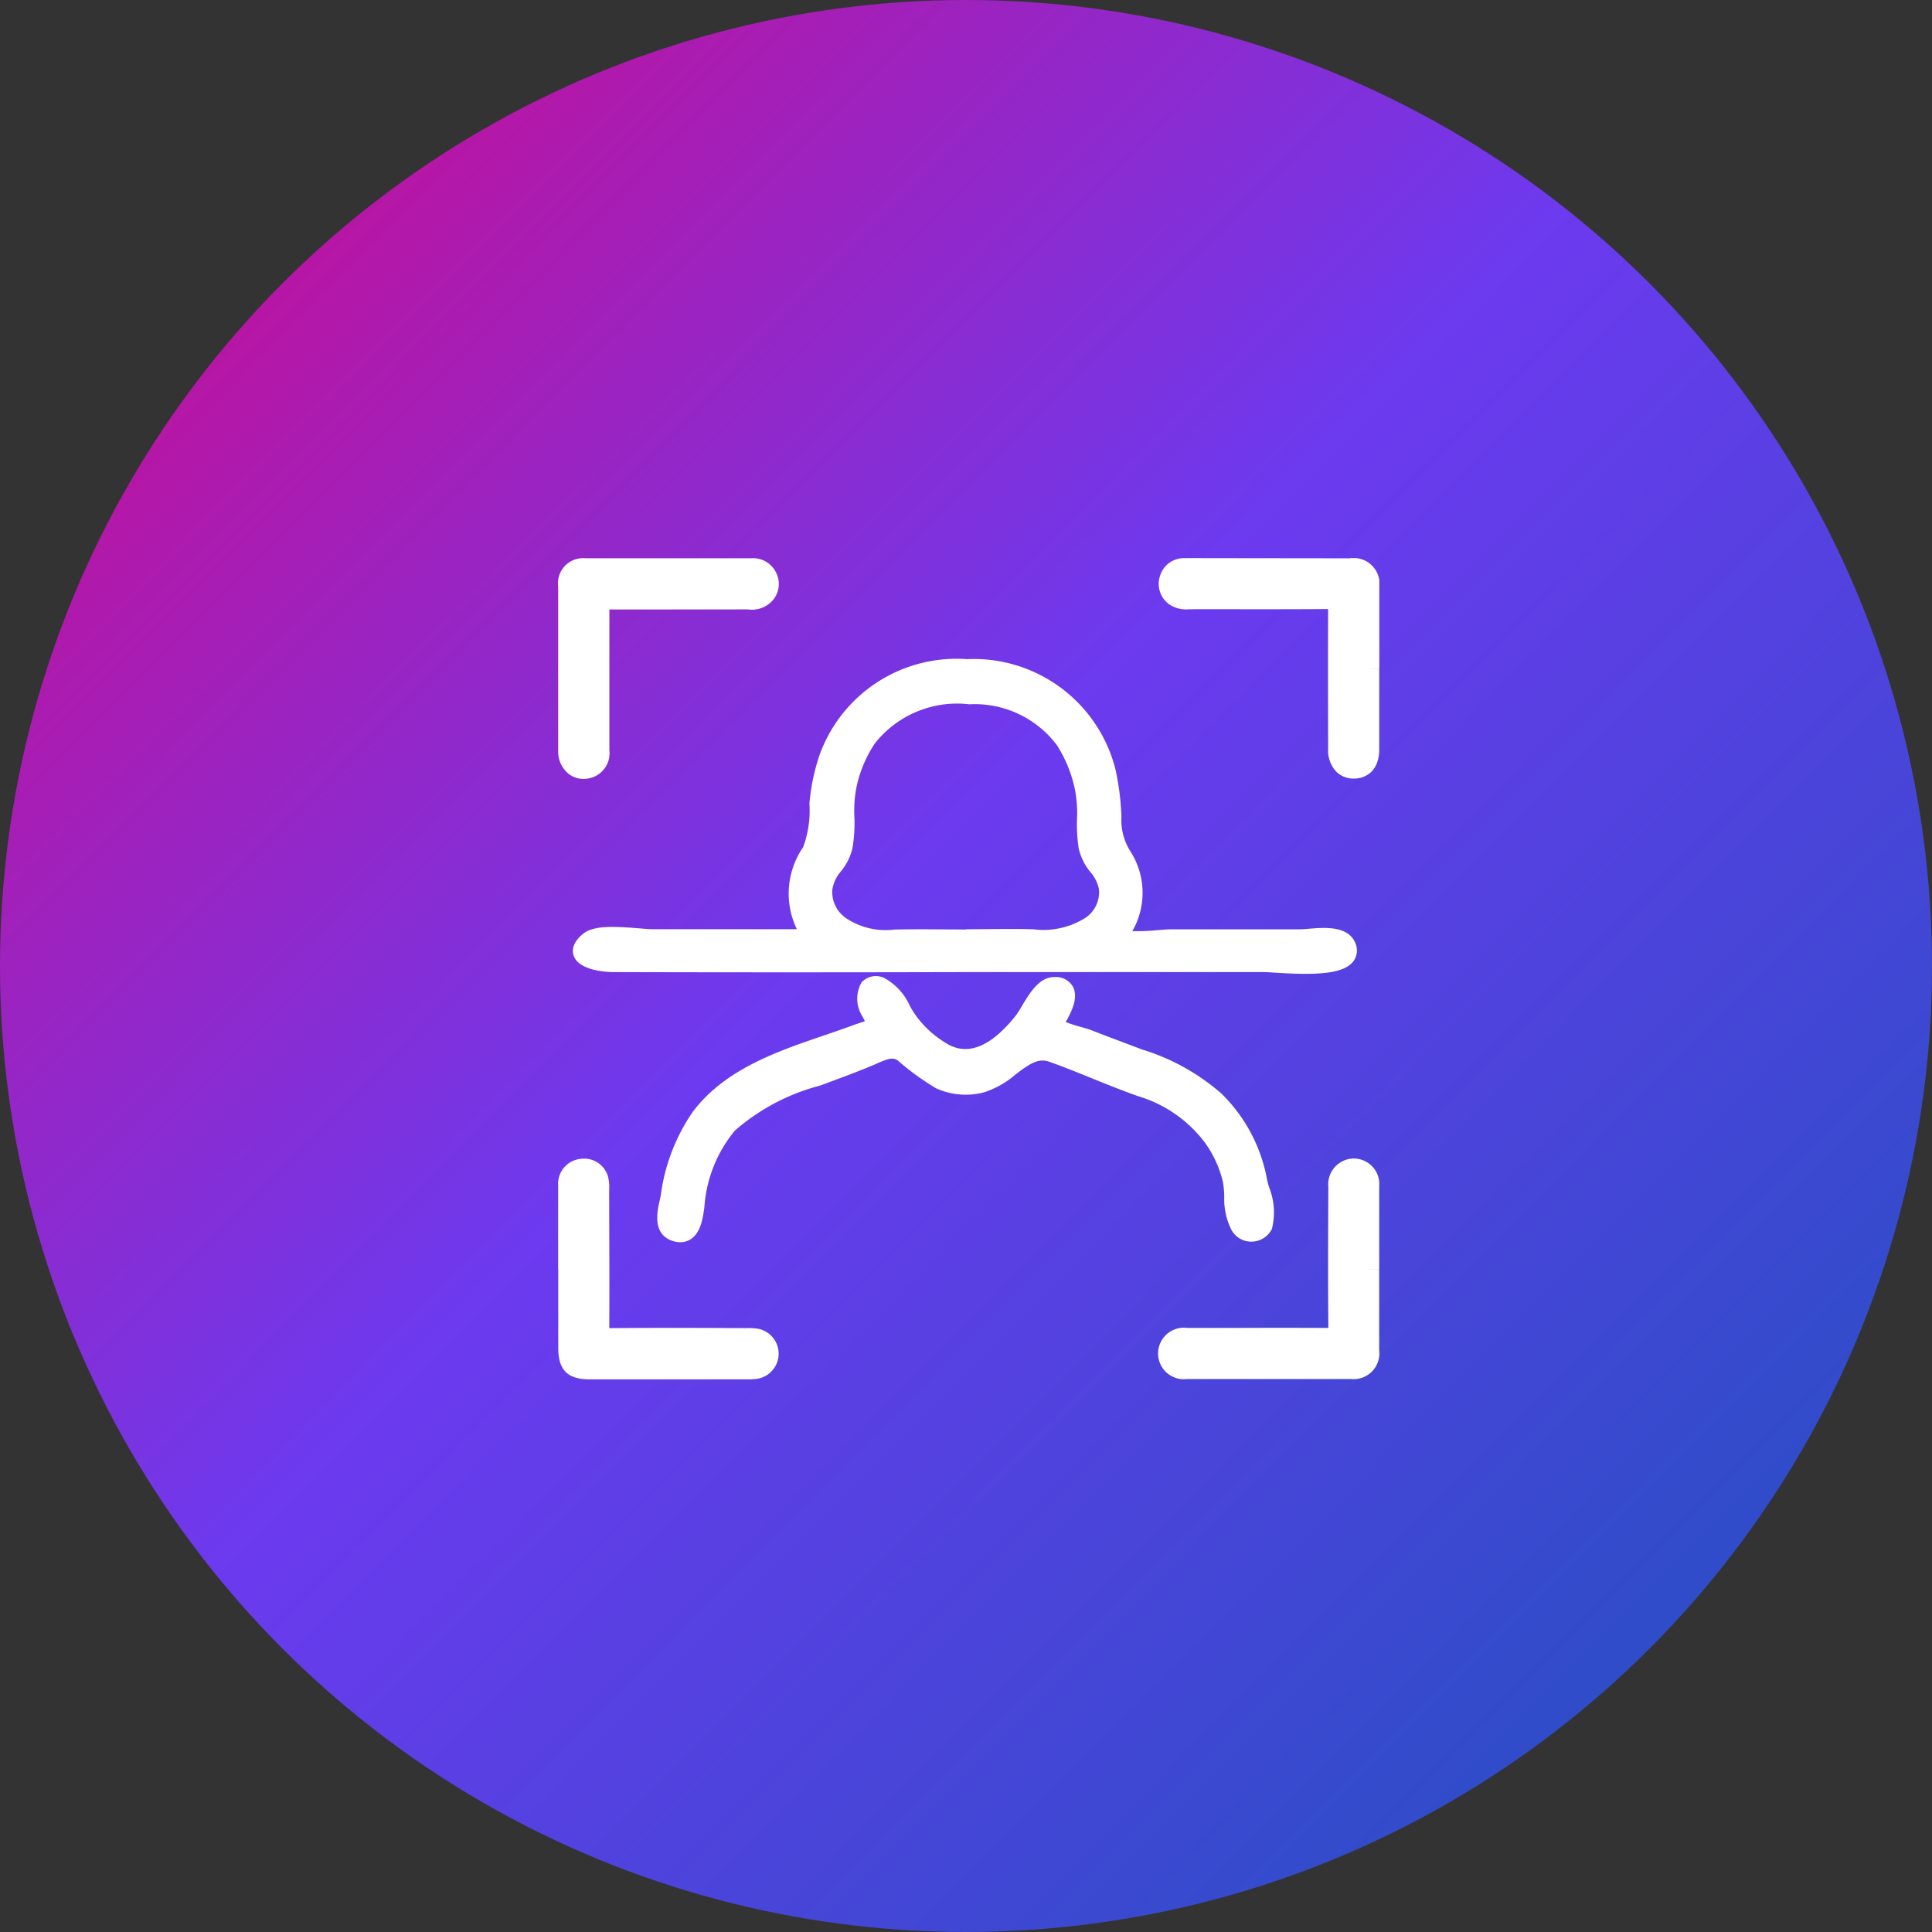 <svg xmlns="http://www.w3.org/2000/svg" xmlns:xlink="http://www.w3.org/1999/xlink" width="90" height="90" viewBox="0 0 90 90">
  <rect x="0" y="0" width="90" height="90" fill="#333333" stroke="none"/>
  <defs>
    <linearGradient id="linear-gradient" x1="-0.041" y1="-0.039" x2="0.987" y2="0.983" gradientUnits="objectBoundingBox">
      <stop offset="0" stop-color="#e40078"/>
      <stop offset="0.488" stop-color="#6c3aef"/>
      <stop offset="1" stop-color="#1a53bc"/>
    </linearGradient>
    <clipPath id="clip-path">
      <rect id="Rectangle_23618" data-name="Rectangle 23618" width="38.253" height="38.256" fill="#fff"/>
    </clipPath>
  </defs>
  <g id="Group_57132" data-name="Group 57132" transform="translate(-780 -9019)">
    <circle id="Ellipse_2851" data-name="Ellipse 2851" cx="45" cy="45" r="45" transform="translate(780 9019)" fill="url(#linear-gradient)"/>
    <g id="Group_57129" data-name="Group 57129" transform="translate(806 9045)" clip-path="url(#clip-path)">
      <path id="Path_83122" data-name="Path 83122" d="M1.177,10.286a1.256,1.256,0,0,0,.332-.046,1.189,1.189,0,0,0,.876-1.291V2.393h.152l6.3-.005A1.287,1.287,0,0,0,10,1.959,1.164,1.164,0,0,0,10.155.682,1.189,1.189,0,0,0,8.985.007H1.28A1.169,1.169,0,0,0,0,1.319V8.977A1.329,1.329,0,0,0,.5,10.059a1.123,1.123,0,0,0,.681.227" transform="translate(0.002 0)" fill="#fff"/>
      <path id="Path_83123" data-name="Path 83123" d="M25.613,5.143h.445V1.381A1.207,1.207,0,0,0,24.668.008L17.956,0c-.333,0-.665-.005-.973,0a1.163,1.163,0,0,0-1.143.833,1.17,1.17,0,0,0,.418,1.307,1.378,1.378,0,0,0,.933.241q1.314-.005,2.627,0c1.239,0,2.484,0,3.73-.009h.012a1.072,1.072,0,0,1,.108,0c0,.03.007.074.007.145-.009,1.413-.007,2.822-.005,4.235l.005,2.124a1.447,1.447,0,0,0,.381,1.073,1.138,1.138,0,0,0,.817.319h.014c.566-.007,1.168-.369,1.168-1.37V5.145h-.443v0Z" transform="translate(12.195 0.001)" fill="#fff"/>
      <path id="Path_83124" data-name="Path 83124" d="M25.61,20.93h.443l0-3.867a1.267,1.267,0,0,0-.018-.33,1.191,1.191,0,0,0-1.406-.933,1.208,1.208,0,0,0-.945,1.308c-.012,2.152-.02,4.3,0,6.455,0,.048,0,.082,0,.1a.916.916,0,0,1-.117.005q-2.154-.011-4.3,0l-2.15,0a1.2,1.2,0,1,0-.014,2.379h7.627A1.2,1.2,0,0,0,26.051,24.7V20.934h-.443Z" transform="translate(12.196 12.193)" fill="#fff"/>
      <path id="Path_83125" data-name="Path 83125" d="M9.331,23.711a2.633,2.633,0,0,0-.566-.034c-2.09-.011-4.182-.018-6.272,0H2.477c-.046,0-.074,0-.09,0a.768.768,0,0,1-.005-.106c.009-1.413.005-2.822,0-4.235l-.005-2.087a1.966,1.966,0,0,0-.059-.654,1.158,1.158,0,0,0-1.287-.8A1.164,1.164,0,0,0,0,17.022v3.9H.447l0,0H.006V24.6c0,1.025.434,1.463,1.452,1.463h7.32c.044,0,.089,0,.135,0a2.836,2.836,0,0,0,.36-.025,1.184,1.184,0,0,0,.059-2.328" transform="translate(0 12.192)" fill="#fff"/>
      <path id="Path_83126" data-name="Path 83126" d="M4.119,15.245c-.167,0-.4-.021-.667-.043-1.168-.094-2.111-.14-2.6.266s-.507.778-.424,1.012c.262.741,1.691.762,1.851.762q8.084.021,16.152,0l14.2,0c.073,0,.209.011.39.021.553.037,1.053.06,1.5.06,1.143,0,1.915-.151,2.239-.6a.852.852,0,0,0,.073-.849c-.34-.8-1.44-.711-2.159-.651-.147.012-.277.025-.378.025H28.3c-.184,0-.425.019-.691.041a9.967,9.967,0,0,1-1.159.046,3.574,3.574,0,0,0-.069-3.687,2.713,2.713,0,0,1-.436-1.658,12.7,12.7,0,0,0-.273-2.168,6.811,6.811,0,0,0-6.558-5.166c-.119,0-.234,0-.353.009A6.782,6.782,0,0,0,11.9,7.076a9.5,9.5,0,0,0-.491,2.314,4.9,4.9,0,0,1-.294,2.035,3.811,3.811,0,0,0-.291,3.82Zm13.493.007c-.732-.005-1.457-.009-2.237.007a3.3,3.3,0,0,1-2.17-.473,1.48,1.48,0,0,1-.73-1.379,1.712,1.712,0,0,1,.406-.862,2.717,2.717,0,0,0,.53-1.057,7.074,7.074,0,0,0,.094-1.471,5.534,5.534,0,0,1,.128-1.537A5.916,5.916,0,0,1,14.449,6.6a4.885,4.885,0,0,1,4.409-1.833A4.787,4.787,0,0,1,22.94,6.674a6.157,6.157,0,0,1,.842,2.083,5.893,5.893,0,0,1,.092,1.358,7.335,7.335,0,0,0,.08,1.369,2.67,2.67,0,0,0,.546,1.1,1.721,1.721,0,0,1,.394.782,1.436,1.436,0,0,1-.651,1.363,3.677,3.677,0,0,1-2.408.518c-.7-.02-1.4-.012-2.1-.007l-1.034.007v.443L18.7,15.7v-.443Z" transform="translate(0.297 2.042)" fill="#fff"/>
      <path id="Path_83127" data-name="Path 83127" d="M28.1,18.712a5.178,5.178,0,0,1,.855,1.847,4.66,4.66,0,0,1,.064.681,3.2,3.2,0,0,0,.34,1.573,1.056,1.056,0,0,0,.441.422,1.071,1.071,0,0,0,1.436-.473A3.138,3.138,0,0,0,31.1,20.8c-.037-.142-.073-.269-.09-.356a7.468,7.468,0,0,0-2.131-4,10.118,10.118,0,0,0-3.695-2.049l-.911-.344c-.473-.179-.947-.355-1.415-.541-.147-.057-.335-.11-.534-.167a6.3,6.3,0,0,1-.691-.225.478.478,0,0,1,.028-.051c.284-.5.573-1.14.291-1.624a.914.914,0,0,0-.862-.418h-.005c-.688,0-1.136.753-1.5,1.358a4.627,4.627,0,0,1-.266.42c-1.108,1.4-2.161,1.876-3.111,1.385a4.79,4.79,0,0,1-1.486-1.278,4.236,4.236,0,0,1-.34-.525,2.778,2.778,0,0,0-1.167-1.3.9.9,0,0,0-1.089.184,1.527,1.527,0,0,0,.037,1.588c.057.1.092.172.115.222-.066.027-.151.053-.223.076-.112.037-.236.078-.372.128-.427.158-.87.31-1.319.463-2.163.737-4.615,1.574-6.1,3.551A8.853,8.853,0,0,0,2.769,21.2c-.012.069-.032.149-.051.232-.113.5-.353,1.549.58,1.876a1.182,1.182,0,0,0,.378.067.87.87,0,0,0,.468-.129c.482-.293.58-.956.656-1.493a6.264,6.264,0,0,1,1.42-3.576,9.778,9.778,0,0,1,3.946-2.092l.128-.044c.807-.3,1.613-.594,2.4-.927l.149-.066c.511-.222.725-.294.954-.149a12.268,12.268,0,0,0,1.787,1.3,3.324,3.324,0,0,0,2.255.19,4.247,4.247,0,0,0,1.452-.824c.64-.489,1.055-.776,1.564-.6.7.246,1.388.528,2.078.807s1.362.551,2.074.8A6.078,6.078,0,0,1,28.1,18.712" transform="translate(2.012 8.492)" fill="#fff"/>
    </g>
  </g>
</svg>
